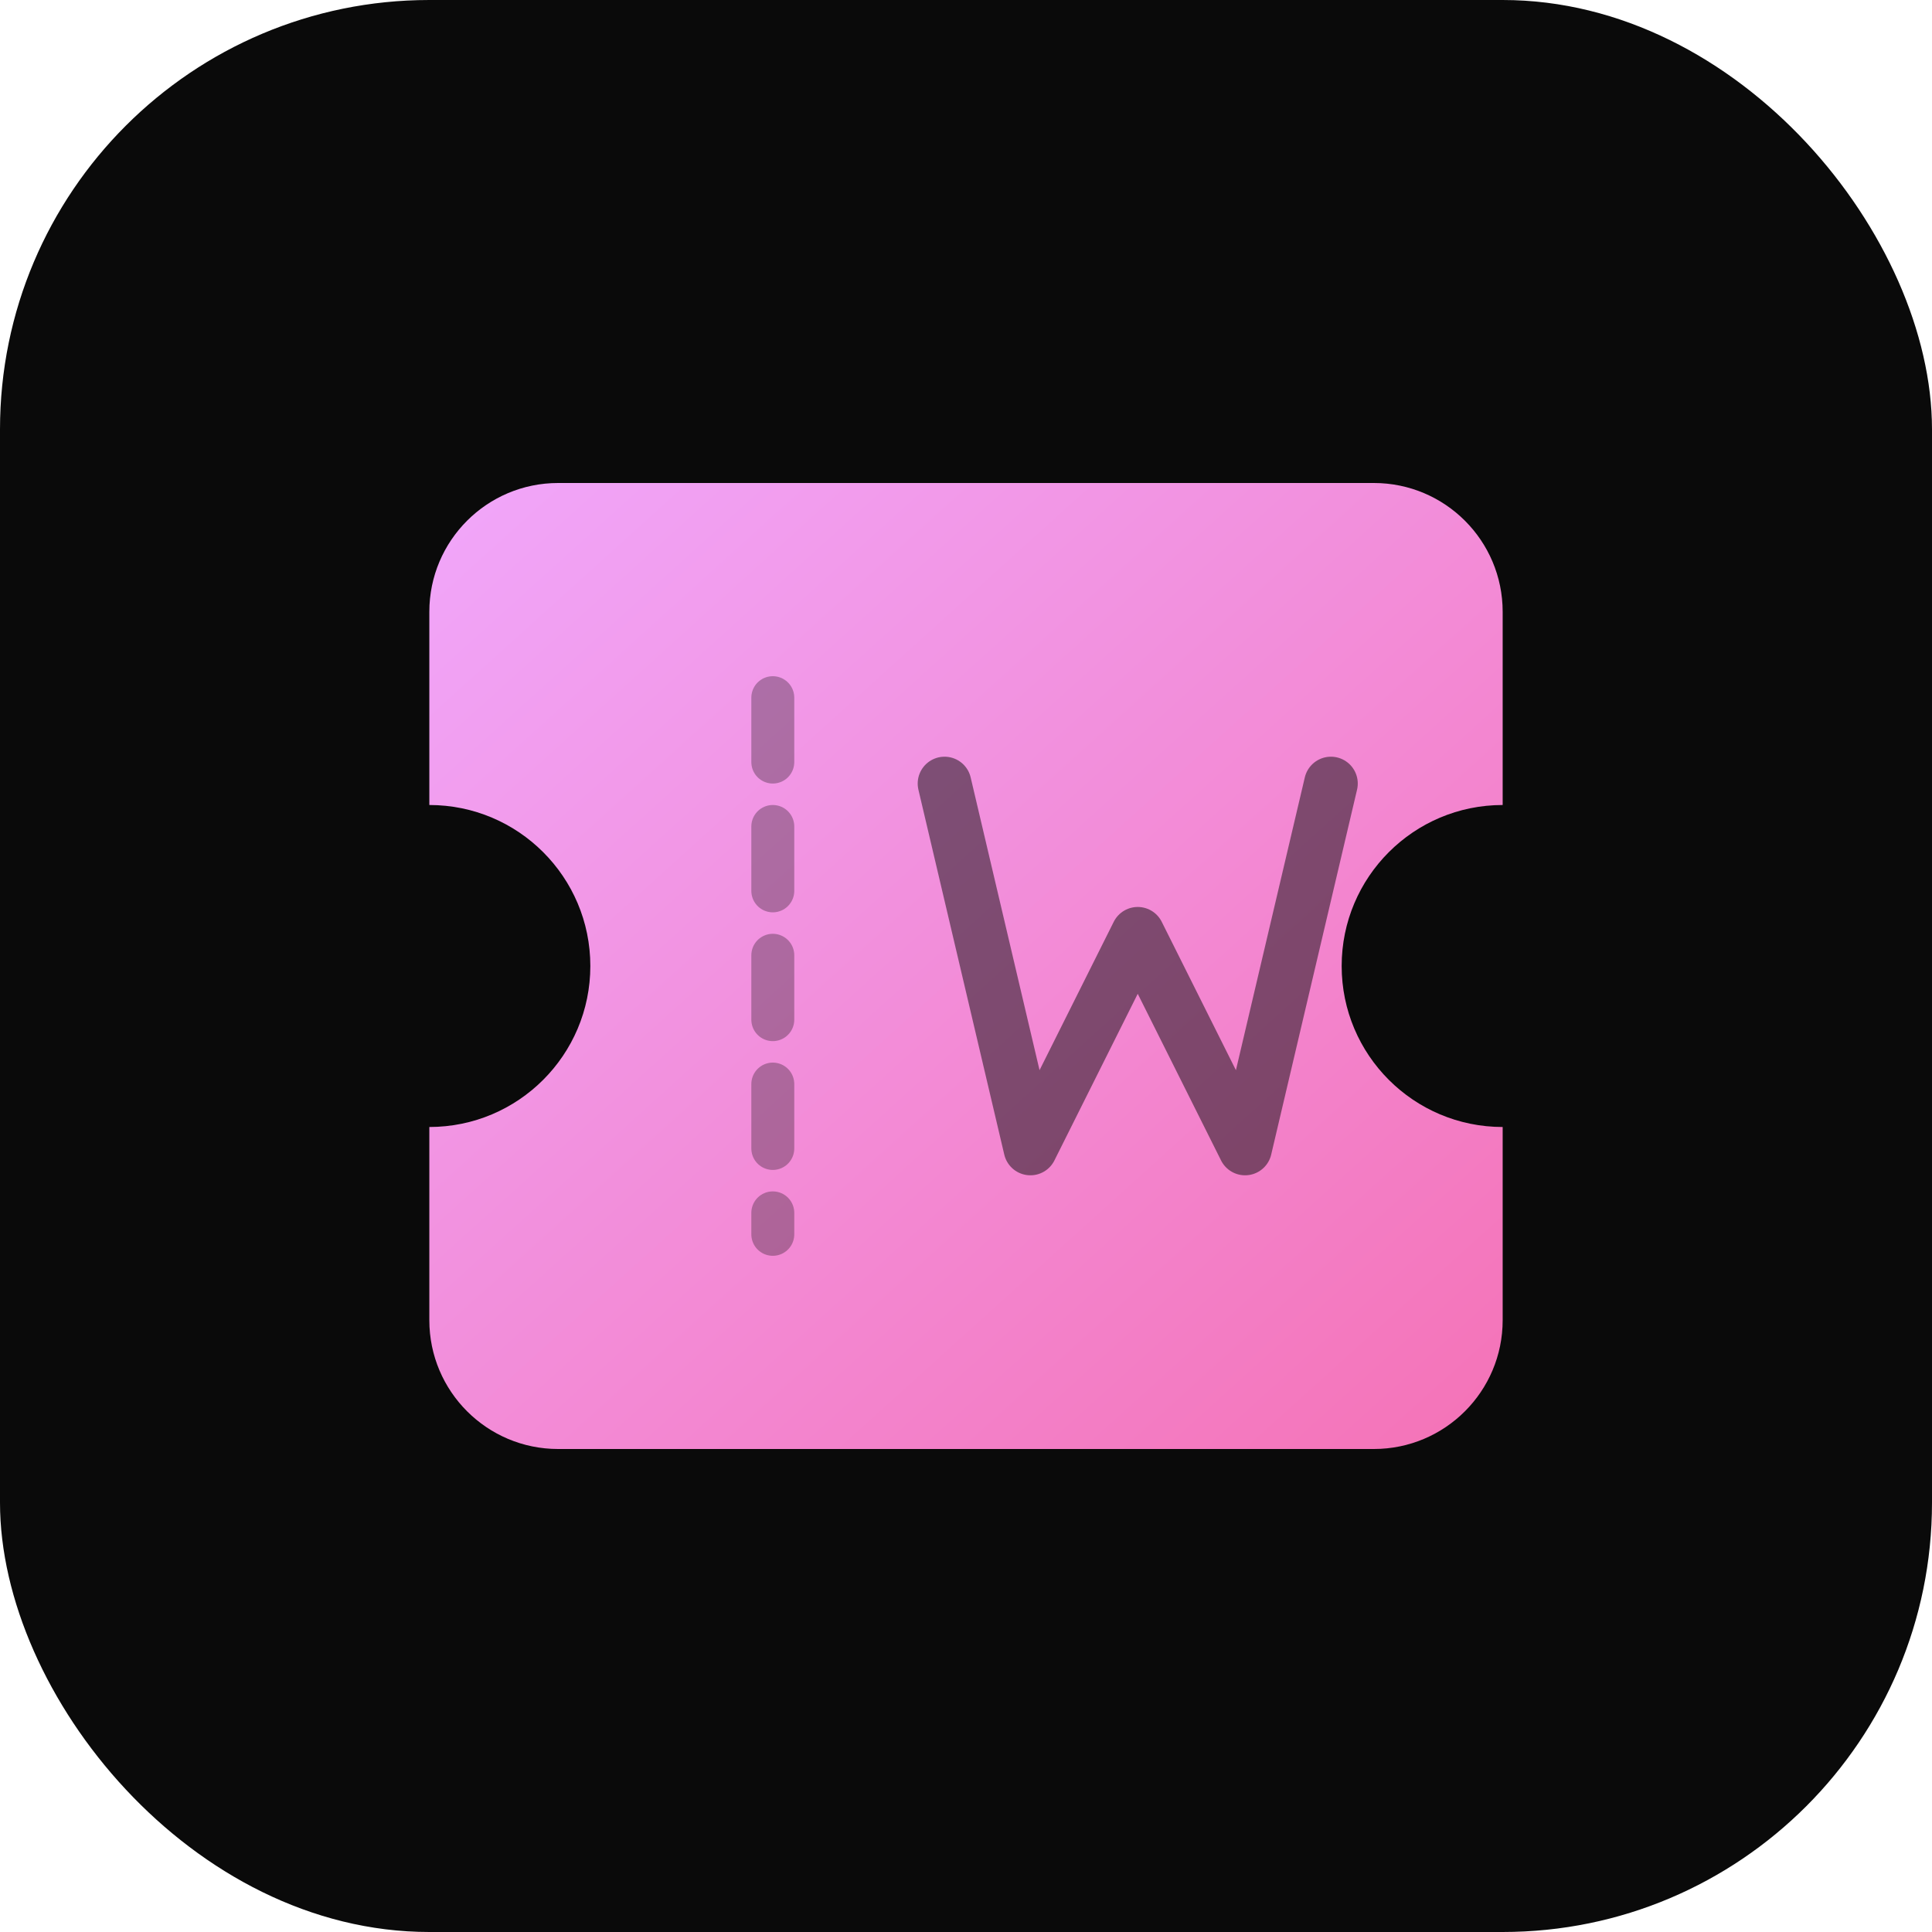 <svg xmlns="http://www.w3.org/2000/svg" viewBox="0 0 180 180" fill="none">
  <rect width="180" height="180" rx="40" fill="#0a0a0a"/>
  <defs>
    <linearGradient id="ticketGrad" x1="0%" y1="0%" x2="100%" y2="100%">
      <stop offset="0%" style="stop-color:#f1a7fb"/>
      <stop offset="100%" style="stop-color:#F472B6"/>
    </linearGradient>
  </defs>
  <!-- Centered ticket icon -->
  <g transform="translate(40, 45)">
    <!-- Ticket body with notches -->
    <path d="M0 12C0 5.373 5.373 0 12 0H88C94.627 0 100 5.373 100 12V30C91.716 30 85 36.716 85 45C85 53.284 91.716 60 100 60V78C100 84.627 94.627 90 88 90H12C5.373 90 0 84.627 0 78V60C8.284 60 15 53.284 15 45C15 36.716 8.284 30 0 30V12Z" fill="url(#ticketGrad)"/>
    <!-- Dashed line -->
    <line x1="32" y1="20" x2="32" y2="70" stroke="#0a0a0a" stroke-width="4" stroke-dasharray="6 6" stroke-linecap="round" opacity="0.3"/>
    <!-- W letter stylized -->
    <path d="M48 28L56 62L66 42L76 62L84 28" stroke="#0a0a0a" stroke-width="5" stroke-linecap="round" stroke-linejoin="round" opacity="0.5"/>
  </g>
</svg>
